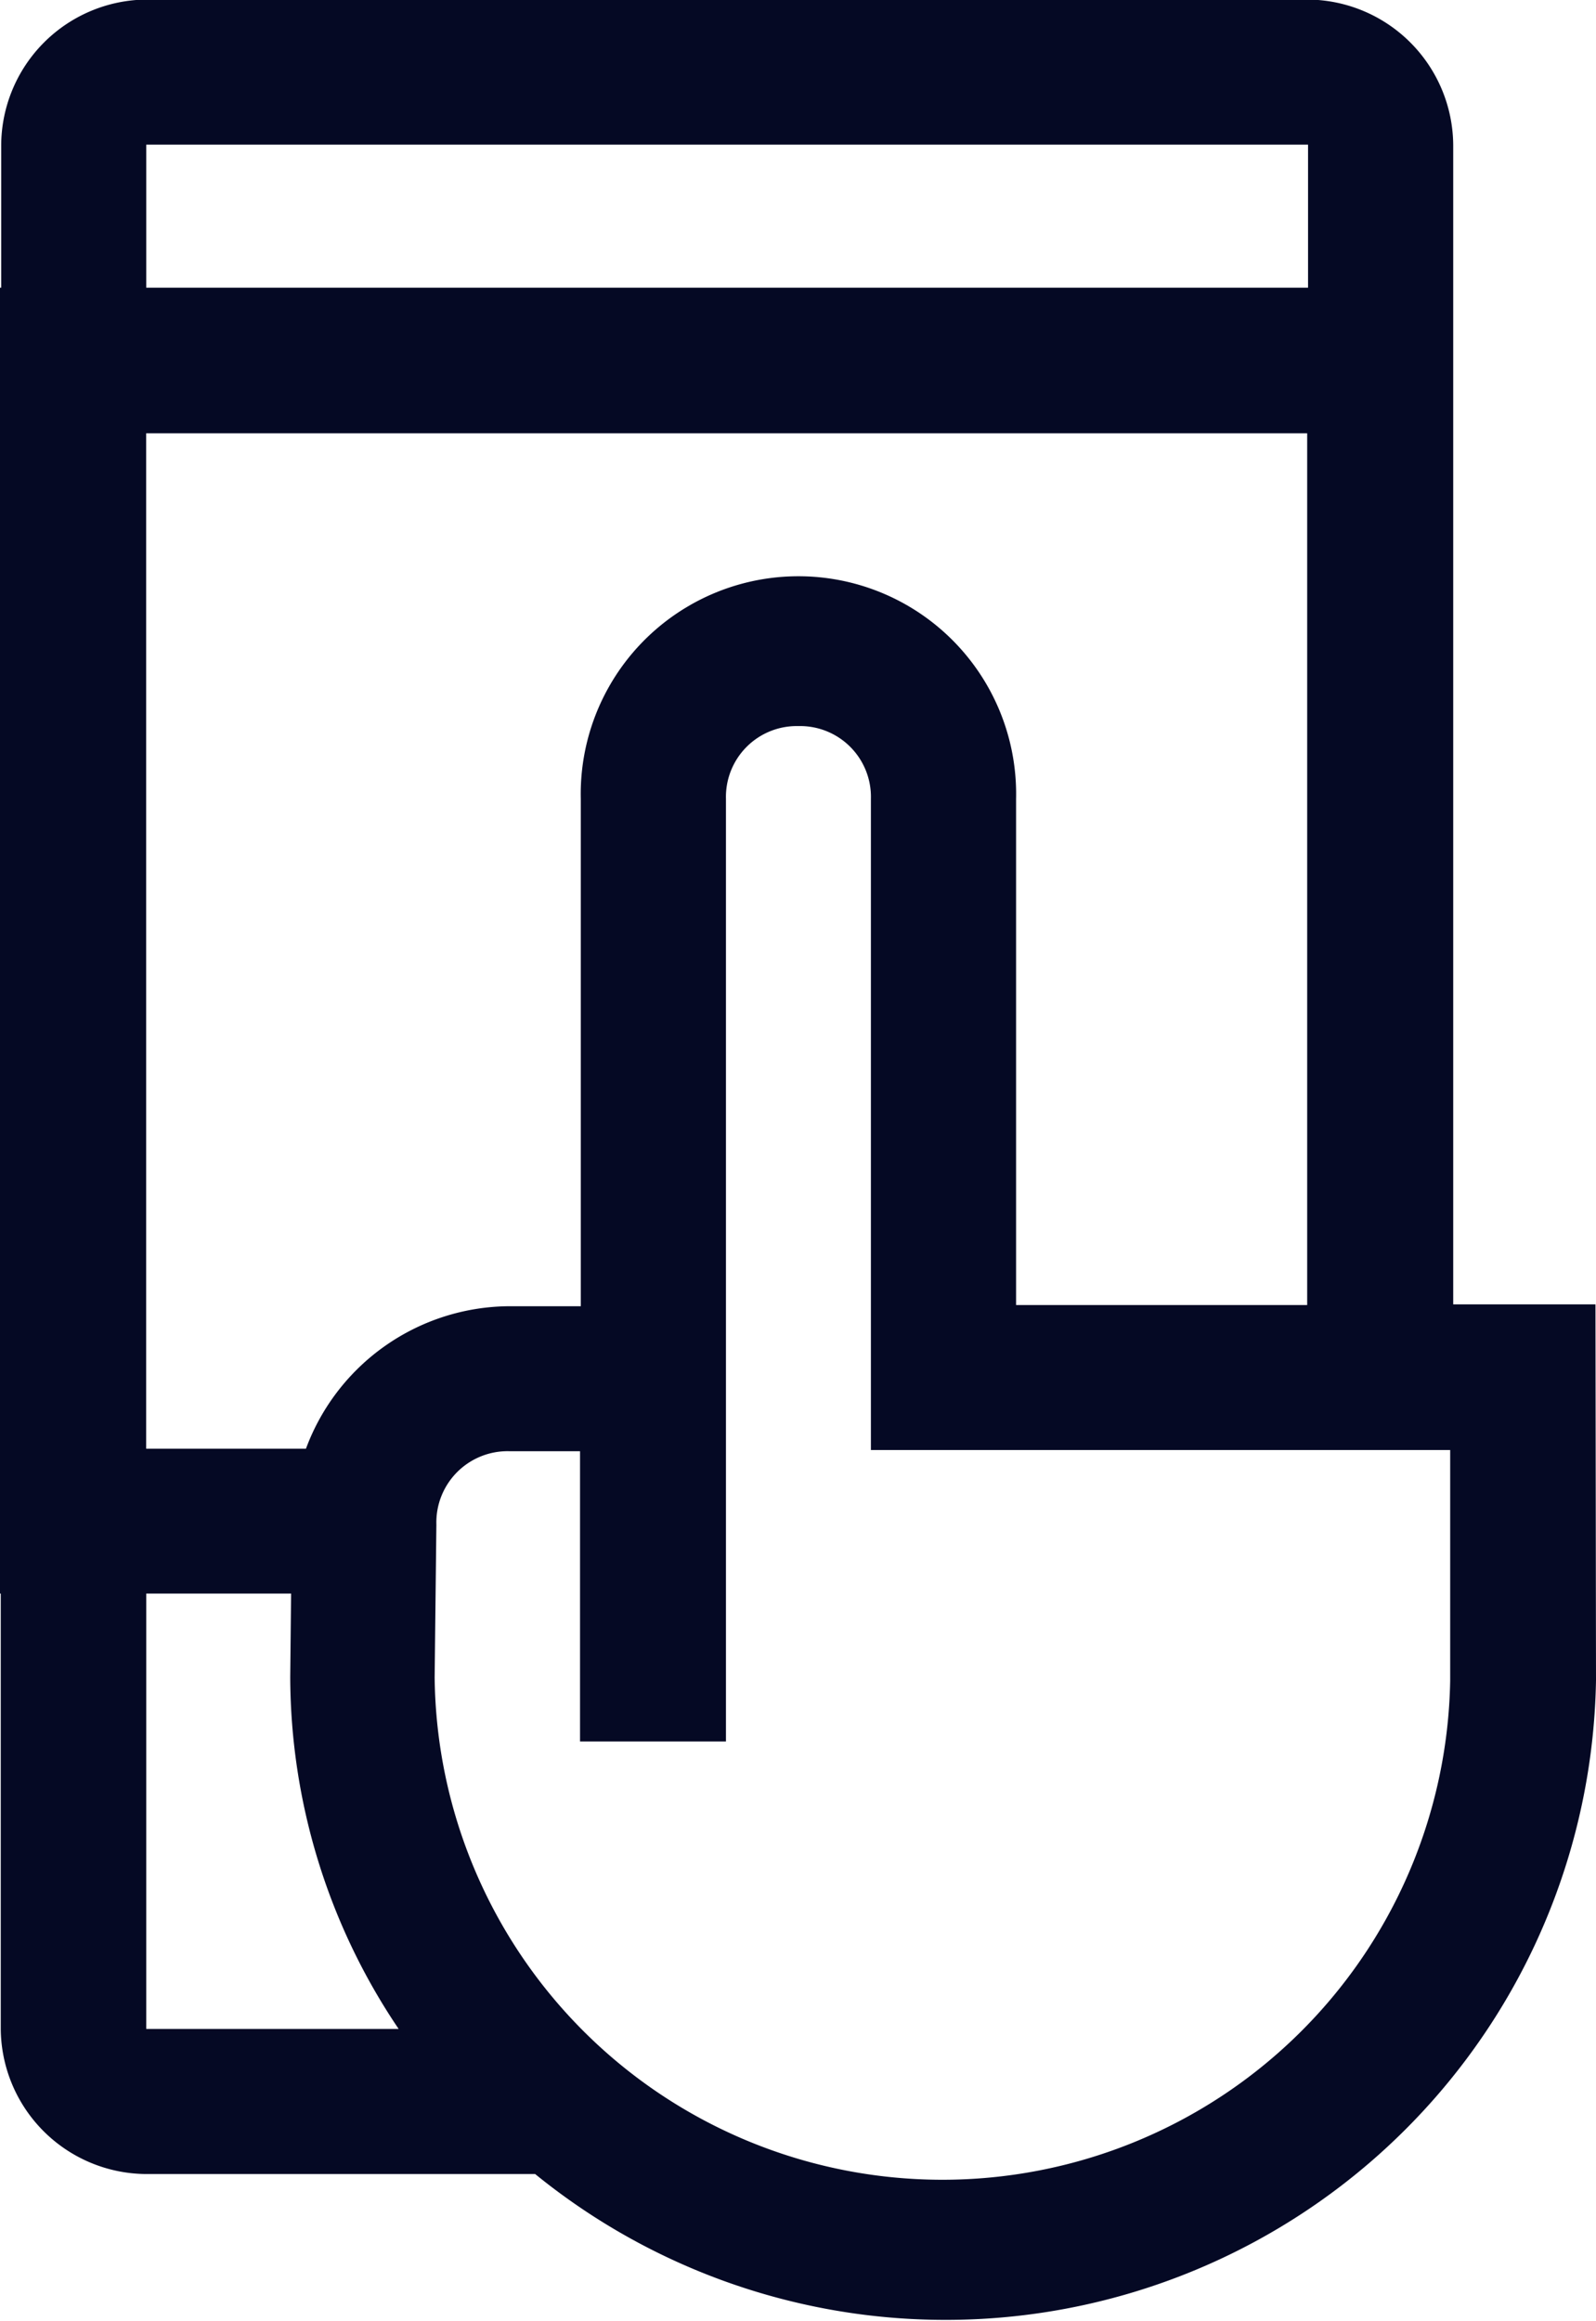 <svg xmlns="http://www.w3.org/2000/svg" width="14.721" height="21.402" viewBox="0 0 14.721 21.402">
  <path id="c266502b8b06cbb5a3d6b89482398a4f" d="M3.353,0A1.35,1.35,0,0,0,2.015,1.342V2.657H2V14.7h.011v4.015a1.349,1.349,0,0,0,1.338,1.338H6.94A6,6,0,0,0,16.725,15.5l-.005-3.467H15.408V1.342A1.351,1.351,0,0,0,14.069,0H3.353Zm0,1.338H14.069V2.657H3.353ZM3.353,4H14.061v8.039H11.376V7.371a2.008,2.008,0,1,0-4.015,0V12.05H6.7a2.012,2.012,0,0,0-1.874,1.314H3.352V4ZM9.368,6.7a.653.653,0,0,1,.669.669v5.343h0v.664h5.343l0,2.128a4.684,4.684,0,0,1-9.367-.031l.016-1.409a.657.657,0,0,1,.669-.677h.656v2.677H8.7V7.371A.653.653,0,0,1,9.368,6.7Zm-6.015,8H4.689l-.008.767a5.821,5.821,0,0,0,1,3.248H3.353Z" transform="translate(-2.004 -0.004)" fill="#050924"/>
</svg>
